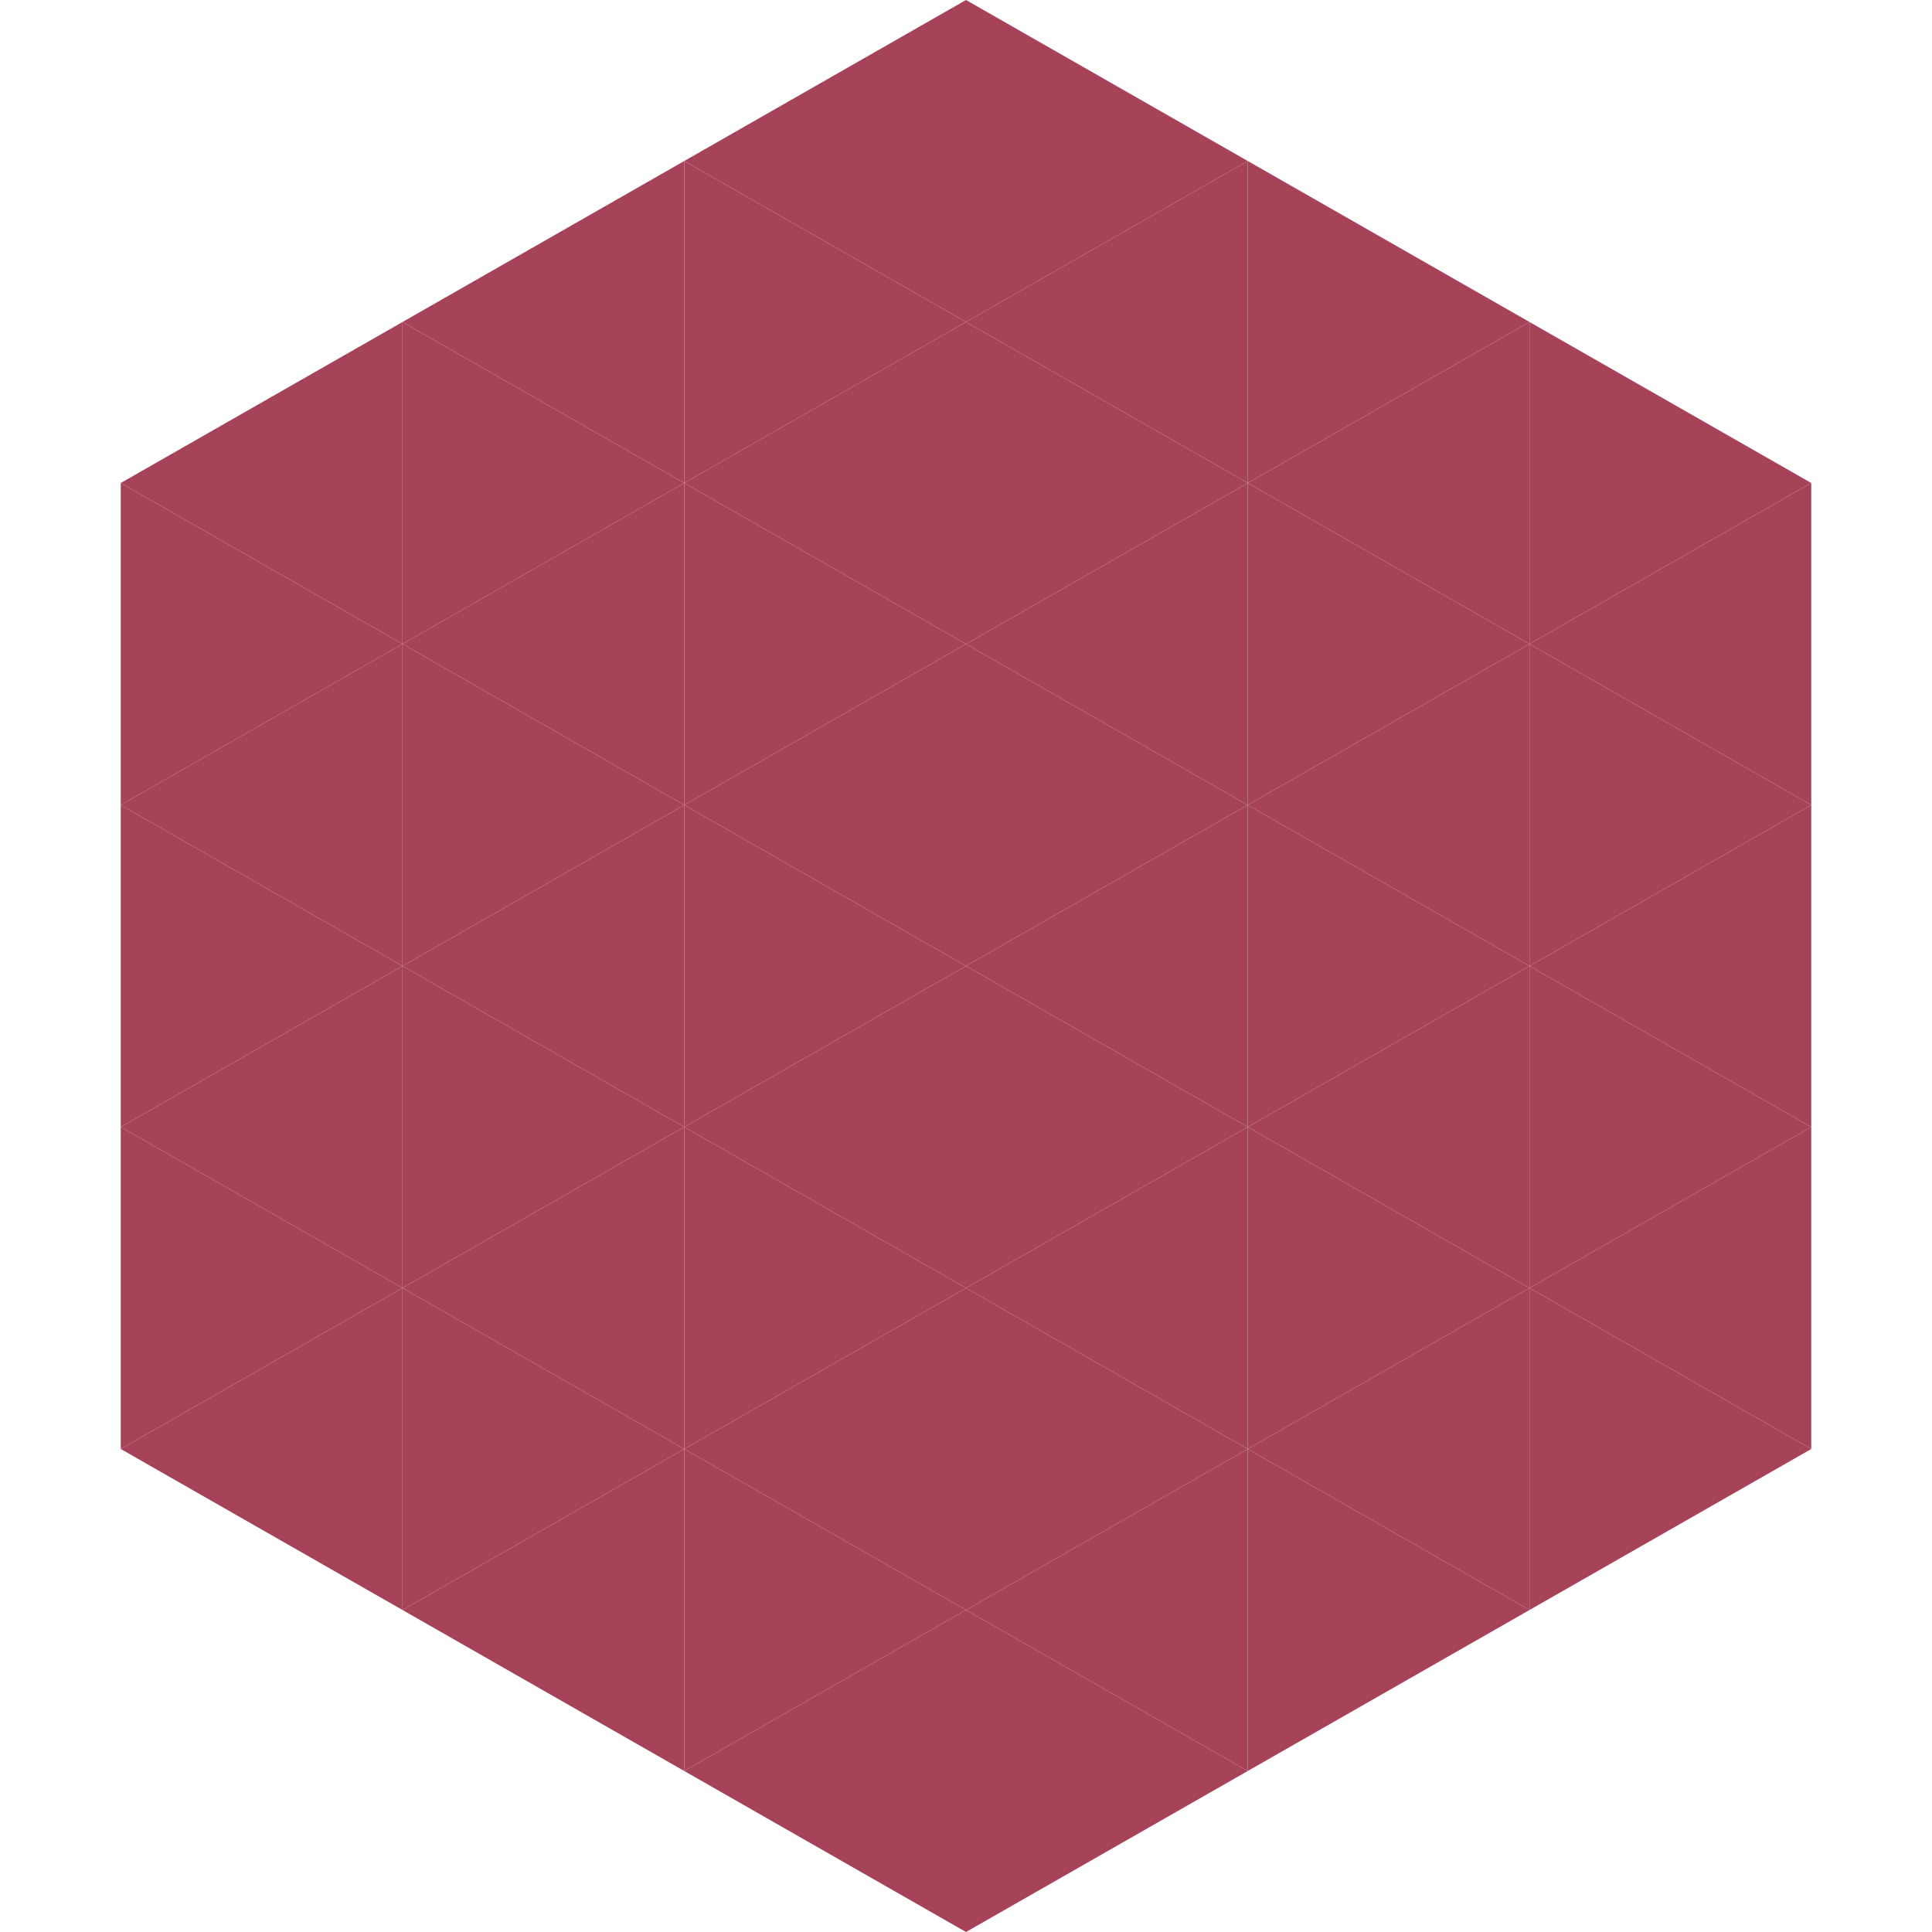 <?xml version="1.0"?>
<!-- Generated by SVGo -->
<svg width="240" height="240"
     xmlns="http://www.w3.org/2000/svg"
     xmlns:xlink="http://www.w3.org/1999/xlink">
<polygon points="50,40 15,60 50,80" style="fill:rgb(167,67,88)" />
<polygon points="190,40 225,60 190,80" style="fill:rgb(167,67,88)" />
<polygon points="15,60 50,80 15,100" style="fill:rgb(167,67,88)" />
<polygon points="225,60 190,80 225,100" style="fill:rgb(167,67,88)" />
<polygon points="50,80 15,100 50,120" style="fill:rgb(167,67,88)" />
<polygon points="190,80 225,100 190,120" style="fill:rgb(167,67,88)" />
<polygon points="15,100 50,120 15,140" style="fill:rgb(167,67,88)" />
<polygon points="225,100 190,120 225,140" style="fill:rgb(167,67,88)" />
<polygon points="50,120 15,140 50,160" style="fill:rgb(167,67,88)" />
<polygon points="190,120 225,140 190,160" style="fill:rgb(167,67,88)" />
<polygon points="15,140 50,160 15,180" style="fill:rgb(167,67,88)" />
<polygon points="225,140 190,160 225,180" style="fill:rgb(167,67,88)" />
<polygon points="50,160 15,180 50,200" style="fill:rgb(167,67,88)" />
<polygon points="190,160 225,180 190,200" style="fill:rgb(167,67,88)" />
<polygon points="15,180 50,200 15,220" style="fill:rgb(255,255,255); fill-opacity:0" />
<polygon points="225,180 190,200 225,220" style="fill:rgb(255,255,255); fill-opacity:0" />
<polygon points="50,0 85,20 50,40" style="fill:rgb(255,255,255); fill-opacity:0" />
<polygon points="190,0 155,20 190,40" style="fill:rgb(255,255,255); fill-opacity:0" />
<polygon points="85,20 50,40 85,60" style="fill:rgb(167,67,88)" />
<polygon points="155,20 190,40 155,60" style="fill:rgb(167,67,88)" />
<polygon points="50,40 85,60 50,80" style="fill:rgb(167,67,88)" />
<polygon points="190,40 155,60 190,80" style="fill:rgb(167,67,88)" />
<polygon points="85,60 50,80 85,100" style="fill:rgb(167,67,88)" />
<polygon points="155,60 190,80 155,100" style="fill:rgb(167,67,88)" />
<polygon points="50,80 85,100 50,120" style="fill:rgb(167,67,88)" />
<polygon points="190,80 155,100 190,120" style="fill:rgb(167,67,88)" />
<polygon points="85,100 50,120 85,140" style="fill:rgb(167,67,88)" />
<polygon points="155,100 190,120 155,140" style="fill:rgb(167,67,88)" />
<polygon points="50,120 85,140 50,160" style="fill:rgb(167,67,88)" />
<polygon points="190,120 155,140 190,160" style="fill:rgb(167,67,88)" />
<polygon points="85,140 50,160 85,180" style="fill:rgb(167,67,88)" />
<polygon points="155,140 190,160 155,180" style="fill:rgb(167,67,88)" />
<polygon points="50,160 85,180 50,200" style="fill:rgb(167,67,88)" />
<polygon points="190,160 155,180 190,200" style="fill:rgb(167,67,88)" />
<polygon points="85,180 50,200 85,220" style="fill:rgb(167,67,88)" />
<polygon points="155,180 190,200 155,220" style="fill:rgb(167,67,88)" />
<polygon points="120,0 85,20 120,40" style="fill:rgb(167,67,88)" />
<polygon points="120,0 155,20 120,40" style="fill:rgb(167,67,88)" />
<polygon points="85,20 120,40 85,60" style="fill:rgb(167,67,88)" />
<polygon points="155,20 120,40 155,60" style="fill:rgb(167,67,88)" />
<polygon points="120,40 85,60 120,80" style="fill:rgb(167,67,88)" />
<polygon points="120,40 155,60 120,80" style="fill:rgb(167,67,88)" />
<polygon points="85,60 120,80 85,100" style="fill:rgb(167,67,88)" />
<polygon points="155,60 120,80 155,100" style="fill:rgb(167,67,88)" />
<polygon points="120,80 85,100 120,120" style="fill:rgb(167,67,88)" />
<polygon points="120,80 155,100 120,120" style="fill:rgb(167,67,88)" />
<polygon points="85,100 120,120 85,140" style="fill:rgb(167,67,88)" />
<polygon points="155,100 120,120 155,140" style="fill:rgb(167,67,88)" />
<polygon points="120,120 85,140 120,160" style="fill:rgb(167,67,88)" />
<polygon points="120,120 155,140 120,160" style="fill:rgb(167,67,88)" />
<polygon points="85,140 120,160 85,180" style="fill:rgb(167,67,88)" />
<polygon points="155,140 120,160 155,180" style="fill:rgb(167,67,88)" />
<polygon points="120,160 85,180 120,200" style="fill:rgb(167,67,88)" />
<polygon points="120,160 155,180 120,200" style="fill:rgb(167,67,88)" />
<polygon points="85,180 120,200 85,220" style="fill:rgb(167,67,88)" />
<polygon points="155,180 120,200 155,220" style="fill:rgb(167,67,88)" />
<polygon points="120,200 85,220 120,240" style="fill:rgb(167,67,88)" />
<polygon points="120,200 155,220 120,240" style="fill:rgb(167,67,88)" />
<polygon points="85,220 120,240 85,260" style="fill:rgb(255,255,255); fill-opacity:0" />
<polygon points="155,220 120,240 155,260" style="fill:rgb(255,255,255); fill-opacity:0" />
</svg>

